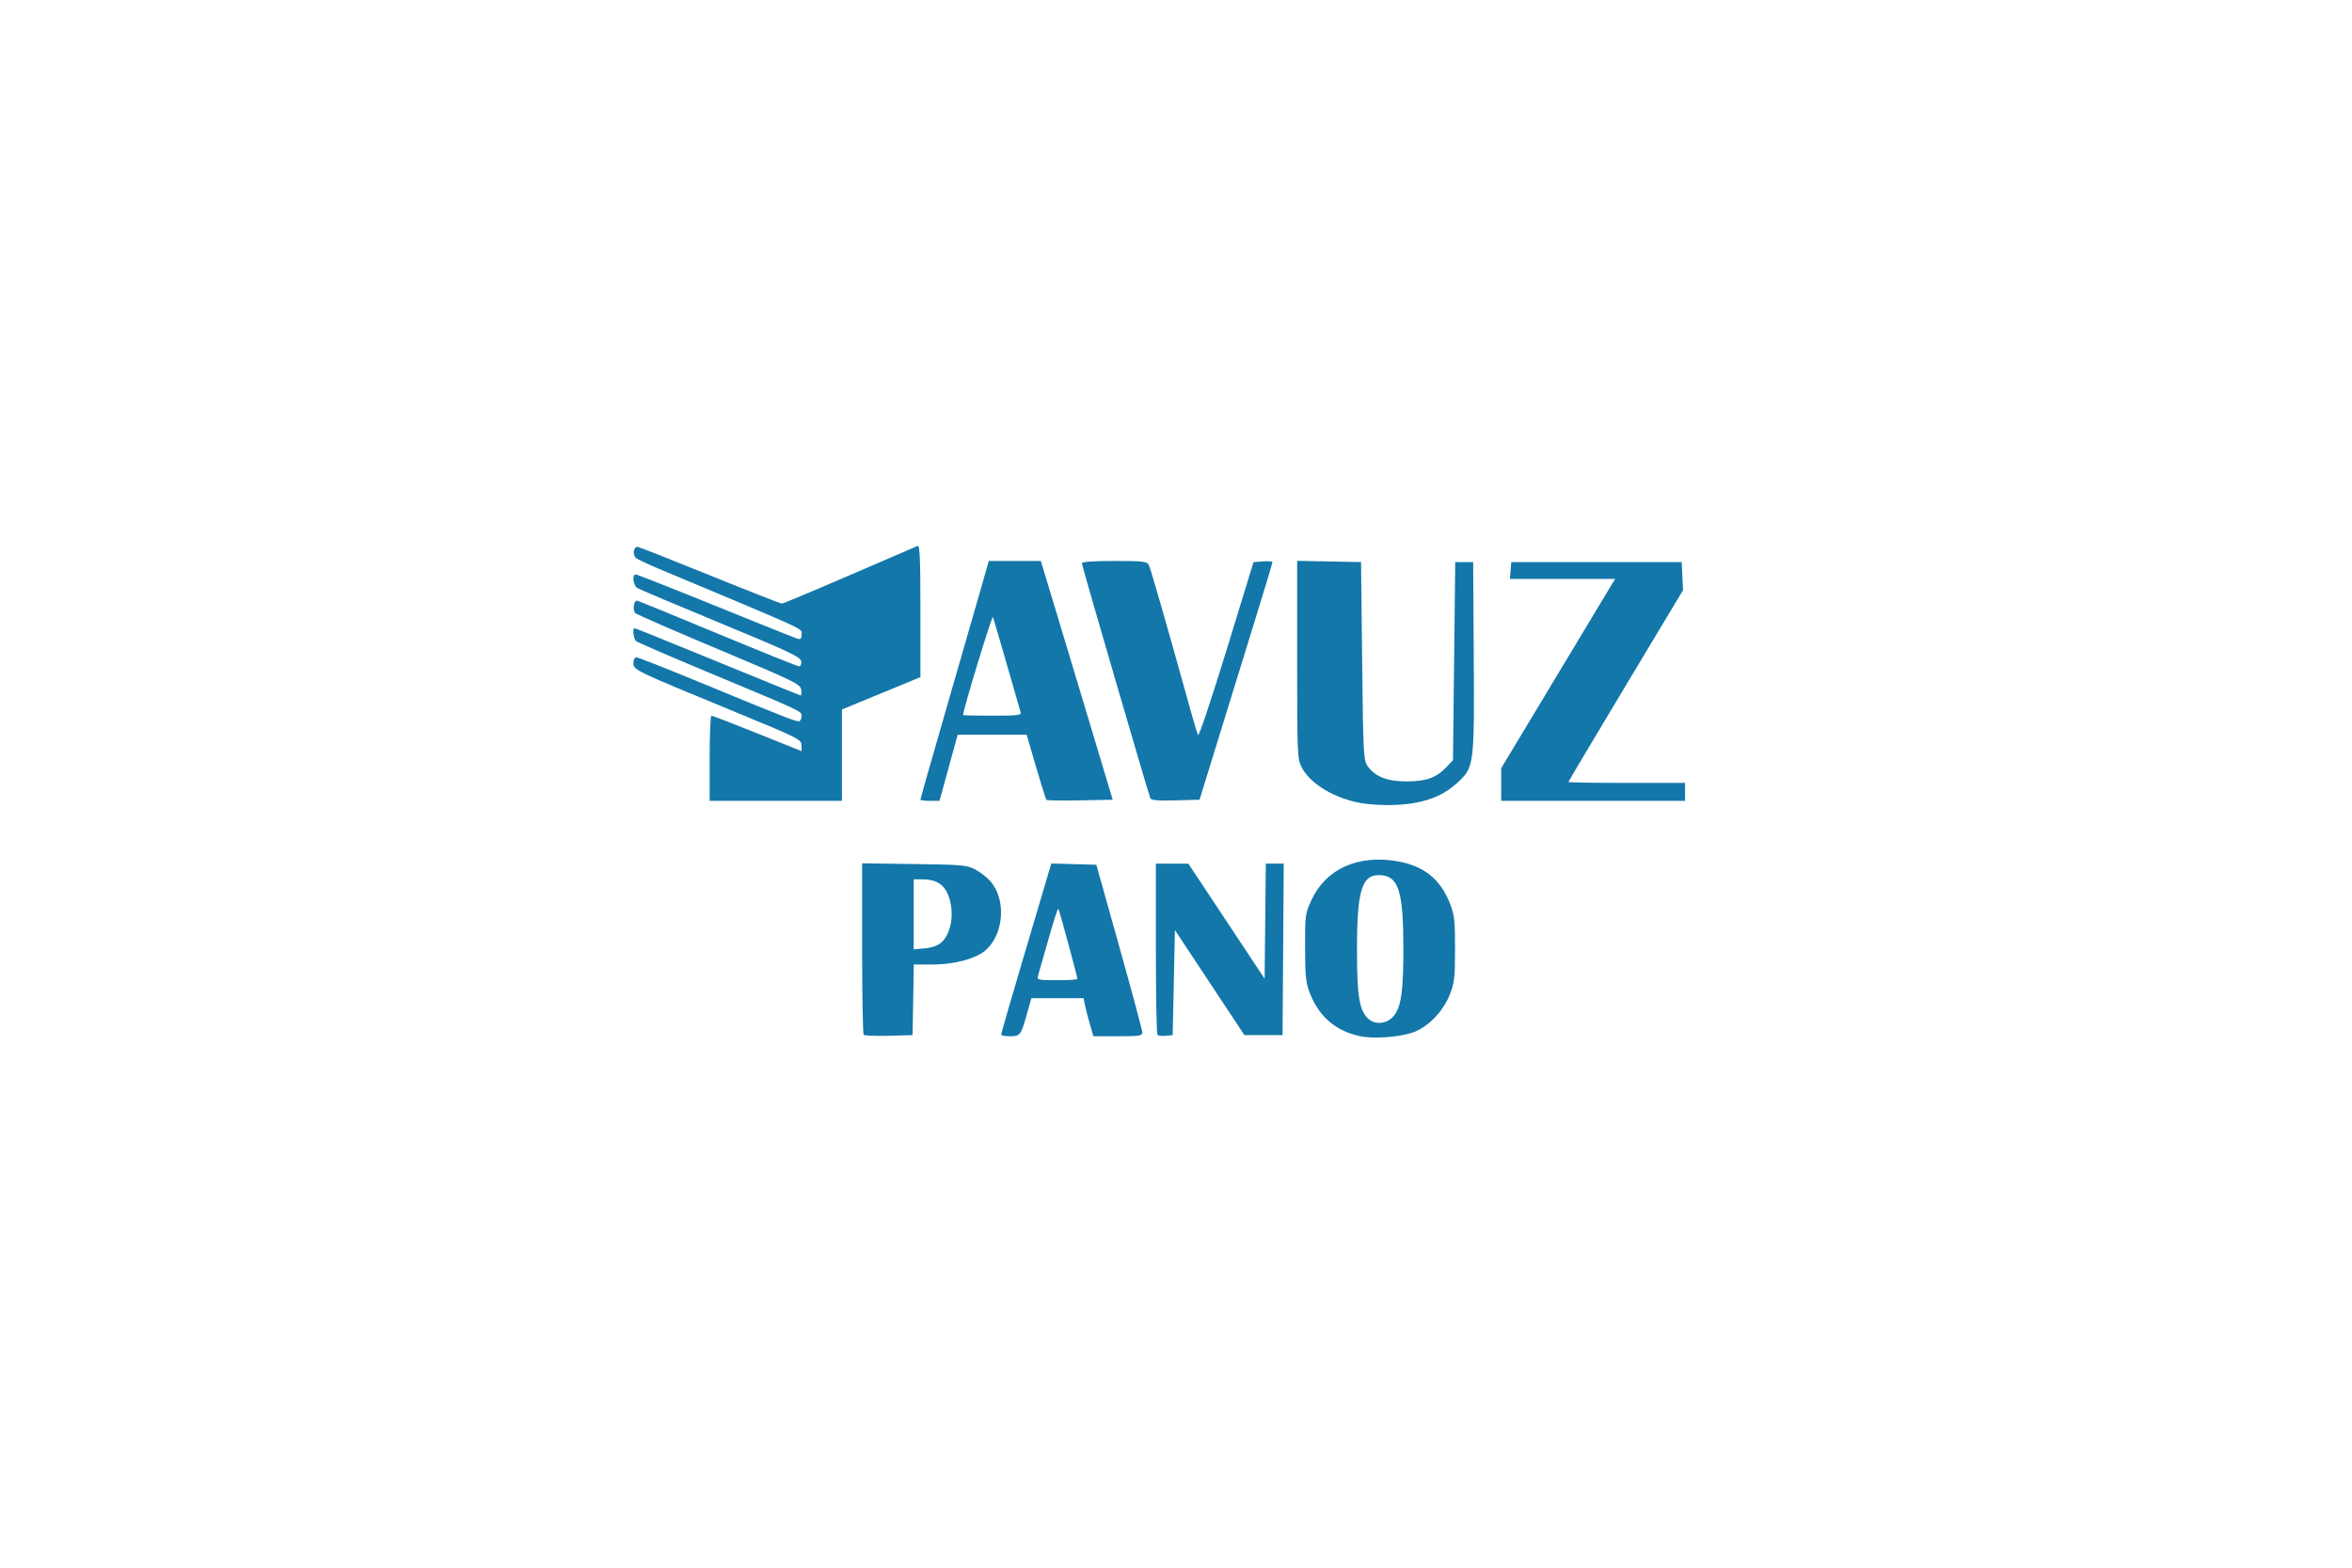 <?xml version="1.0" encoding="UTF-8" standalone="no"?>
<svg
   xmlns:dc="http://purl.org/dc/elements/1.1/"
   xmlns:cc="http://creativecommons.org/ns#"
   xmlns:rdf="http://www.w3.org/1999/02/22-rdf-syntax-ns#"
   xmlns:svg="http://www.w3.org/2000/svg"
   xmlns="http://www.w3.org/2000/svg"
   xmlns:sodipodi="http://sodipodi.sourceforge.net/DTD/sodipodi-0.dtd"
   xmlns:inkscape="http://www.inkscape.org/namespaces/inkscape"
   version="1.1"
   id="Ebene_2"
   x="0px"
   y="0px"
   viewBox="0 0 1200 800"
   xml:space="preserve"
   sodipodi:docname="yavuz-pano.svg"
   width="1200"
   height="800"
   inkscape:version="1.0 (4035a4fb49, 2020-05-01)"><defs
   id="defs29"><style
     id="style1401">.a{fill:#00213c;}.b{fill:#ff3900;}</style></defs><sodipodi:namedview
   inkscape:snap-global="true"
   inkscape:document-rotation="0"
   pagecolor="#ffffff"
   bordercolor="#666666"
   borderopacity="1"
   objecttolerance="10"
   gridtolerance="10"
   guidetolerance="10"
   inkscape:pageopacity="0"
   inkscape:pageshadow="2"
   inkscape:window-width="1920"
   inkscape:window-height="1017"
   id="namedview27"
   showgrid="false"
   showguides="true"
   inkscape:guide-bbox="true"
   inkscape:snap-bbox="true"
   inkscape:bbox-paths="true"
   inkscape:bbox-nodes="true"
   inkscape:snap-bbox-edge-midpoints="true"
   inkscape:snap-bbox-midpoints="true"
   inkscape:zoom="0.98132247"
   inkscape:cx="849.80451"
   inkscape:cy="269.26406"
   inkscape:window-x="-8"
   inkscape:window-y="-8"
   inkscape:window-maximized="1"
   inkscape:current-layer="Ebene_2"><sodipodi:guide
     position="250,427.523"
     orientation="-1,0"
     id="guide2446"
     inkscape:label=""
     inkscape:locked="false"
     inkscape:color="rgb(0,0,255)" /><sodipodi:guide
     position="950,364.642"
     orientation="-1,0"
     id="guide2448"
     inkscape:label=""
     inkscape:locked="false"
     inkscape:color="rgb(0,0,255)" /><sodipodi:guide
     position="551.786,575"
     orientation="0,1"
     id="guide2450"
     inkscape:label=""
     inkscape:locked="false"
     inkscape:color="rgb(0,0,255)" /><sodipodi:guide
     position="763.117,225"
     orientation="0,1"
     id="guide2452"
     inkscape:label=""
     inkscape:locked="false"
     inkscape:color="rgb(0,0,255)" /></sodipodi:namedview>

<style
   id="style1454"
   type="text/css">
	.st0{fill:#646569;}
	.st1{fill:#F5831F;}
</style><style
   id="style2114"
   type="text/css">
	.st0{fill:#F04E23;}
</style><style
   id="style3"
   type="text/css" /><style
   id="style2599"
   type="text/css">
	.st0{fill:#0065AC;}
	.st1{fill:#7A8081;}
</style><path
   id="path1422"
   d="m 693.992,528.789 c -12.328,-2.601 -20.857,-9.821 -25.55,-21.63 -2.213,-5.569 -2.543,-8.571 -2.583,-23.544 -0.045,-16.586 0.066,-17.403 3.286,-24.378 7.299,-15.808 23.692,-23.198 43.763,-19.73 13.509,2.334 21.919,9.052 26.816,21.419 2.332,5.888 2.642,8.621 2.642,23.261 0,14.721 -0.303,17.354 -2.688,23.386 -3.467,8.766 -11.271,16.721 -18.99,19.359 -6.949,2.375 -19.953,3.279 -26.694,1.857 z m 17.756,-11.196 c 3.246,-4.833 4.259,-12.775 4.259,-33.406 0,-28.855 -2.37,-36.816 -11.178,-37.545 -9.99,-0.827 -12.526,7.03 -12.488,38.689 0.027,22.573 1.115,29.59 5.285,34.089 3.776,4.074 10.765,3.17 14.122,-1.827 z m -271.089,10.486 c -0.44,-0.44 -0.799,-20.311 -0.799,-44.159 v -43.36 l 26.599,0.362 c 24.86,0.338 26.908,0.527 31.318,2.886 2.595,1.388 6.05,4.107 7.678,6.042 7.891,9.379 6.792,26.327 -2.255,34.771 -4.81,4.489 -15.966,7.574 -27.394,7.574 h -9.575 l -0.315,18.019 -0.315,18.019 -12.072,0.322 c -6.639,0.177 -12.431,-0.037 -12.871,-0.477 z m 39.854,-47.361 c 5.111,-4.802 6.584,-15.68 3.251,-24.009 -2.178,-5.442 -6.307,-7.988 -12.958,-7.988 h -4.633 v 17.878 17.878 l 5.758,-0.553 c 3.902,-0.375 6.668,-1.408 8.582,-3.207 z m 30.261,47.229 c -0.012,-0.472 5.747,-20.31 12.793,-44.084 l 12.811,-43.226 11.492,0.324 11.492,0.324 11.697,41.758 c 6.433,22.967 11.722,42.659 11.753,43.76 0.05,1.788 -1.28,2.002 -12.447,2.002 h -12.504 l -1.819,-6.255 c -1,-3.44 -2.131,-7.816 -2.512,-9.725 l -0.694,-3.469 h -13.314 -13.314 l -2.161,7.722 c -3.153,11.267 -3.494,11.727 -8.719,11.727 -2.495,0 -4.544,-0.386 -4.554,-0.858 z m 38.916,-28.377 c 0,-1.206 -9.236,-35.297 -9.684,-35.745 -0.425,-0.425 -2.028,4.69 -7.551,24.081 -1.299,4.562 -2.621,9.195 -2.937,10.297 -0.518,1.802 0.462,2.002 9.798,2.002 5.706,0 10.374,-0.285 10.374,-0.634 z m 40.859,28.527 c -0.449,-0.449 -0.817,-20.295 -0.817,-44.101 v -43.284 l 8.294,0.016 8.294,0.016 19.449,29.345 19.449,29.345 0.305,-29.361 0.305,-29.361 h 4.571 4.571 l -0.3,43.76 -0.3,43.76 h -9.725 -9.725 l -17.733,-26.798 -17.733,-26.798 -0.572,26.798 -0.572,26.798 -3.473,0.34 c -1.91,0.187 -3.841,-0.027 -4.29,-0.477 z m 100.744,-118.909 c -12.683,-3.075 -23.275,-9.982 -27.247,-17.768 -2.121,-4.158 -2.238,-7.021 -2.238,-54.802 v -50.416 l 16.303,0.317 16.303,0.317 0.572,50.542 c 0.552,48.791 0.654,50.654 2.934,53.771 3.866,5.284 10.033,7.645 19.892,7.615 9.874,-0.031 14.962,-1.862 20.077,-7.226 l 3.432,-3.6 0.572,-50.551 0.572,-50.551 h 4.576 4.576 l 0.299,48 c 0.347,55.718 0.219,56.709 -8.328,64.587 -5.984,5.516 -12.514,8.602 -21.856,10.329 -8.825,1.631 -22.422,1.379 -30.439,-0.564 z m -329.229,-22.246 c 0,-11.955 0.408,-21.737 0.907,-21.737 0.499,0 11.053,4.076 23.453,9.057 l 22.547,9.057 -0.037,-3.051 c -0.036,-2.917 -1.552,-3.675 -34.608,-17.285 -50.633,-20.847 -51.16,-21.1 -51.16,-24.599 0,-1.676 0.652,-2.925 1.527,-2.925 0.84,0 14.097,5.189 29.46,11.532 47.449,19.59 52.736,21.653 53.793,21 0.564,-0.348 1.025,-1.565 1.025,-2.704 0,-2.37 0.797,-2 -48.623,-22.618 -18.877,-7.876 -34.965,-14.842 -35.752,-15.481 -1.404,-1.14 -2.052,-6.601 -0.784,-6.601 0.355,0 19.456,7.722 42.445,17.161 22.989,9.438 42.038,17.161 42.332,17.161 0.293,0 0.371,-1.344 0.171,-2.986 -0.337,-2.776 -3.289,-4.215 -41.899,-20.429 -22.846,-9.594 -42.066,-17.972 -42.713,-18.619 -1.512,-1.512 -0.76,-6.665 0.926,-6.343 0.705,0.135 19.278,7.729 41.274,16.875 21.996,9.146 40.62,16.629 41.387,16.629 0.791,0 1.236,-1.112 1.029,-2.573 -0.316,-2.226 -5.839,-4.837 -40.98,-19.375 -22.338,-9.241 -41.515,-17.355 -42.616,-18.03 -2.137,-1.311 -2.801,-6.929 -0.819,-6.929 0.651,0 19.056,7.257 40.9,16.128 21.844,8.87 40.617,16.395 41.719,16.722 1.532,0.455 2.002,-0.078 2.002,-2.27 0,-3.166 5.13,-0.805 -71.504,-32.905 -6.292,-2.636 -12.109,-5.334 -12.926,-5.996 -1.99,-1.613 -1.278,-6.058 0.913,-5.701 0.944,0.154 17.587,6.718 36.985,14.587 19.398,7.869 35.802,14.307 36.454,14.307 0.652,0 16.185,-6.487 34.519,-14.415 18.334,-7.928 33.977,-14.676 34.764,-14.995 1.125,-0.456 1.43,6.626 1.43,33.185 v 33.765 l -8.294,3.422 c -4.562,1.882 -13.571,5.597 -20.021,8.257 l -11.727,4.835 v 23.312 23.312 h -33.75 -33.75 z m 107.542,21.069 c 0,-0.368 6.121,-21.862 13.603,-47.765 7.482,-25.903 15.333,-53.143 17.447,-60.534 l 3.844,-13.438 13.267,-0.004 13.268,-0.004 8.219,27.171 c 4.521,14.944 12.772,42.359 18.336,60.921 l 10.117,33.75 -16.604,0.318 c -9.132,0.175 -16.87,0.052 -17.195,-0.273 -0.325,-0.325 -2.731,-7.933 -5.346,-16.906 l -4.755,-16.315 h -17.592 -17.592 l -4.641,16.875 -4.641,16.875 h -4.867 c -2.677,0 -4.867,-0.301 -4.867,-0.668 z m 51.045,-44.808 c -0.326,-1.101 -3.476,-12.041 -7.002,-24.311 -3.526,-12.27 -6.692,-23.081 -7.037,-24.025 -0.44,-1.202 -15.101,46.906 -15.254,50.053 -0.012,0.157 6.713,0.286 14.936,0.286 13.701,0 14.9,-0.167 14.358,-2.002 z m 66.228,44.085 c -1.69,-4.748 -34.901,-118.699 -34.901,-119.749 0,-0.878 5.148,-1.275 16.549,-1.275 14.594,0 16.674,0.236 17.608,2.002 0.896,1.694 10.562,35.406 21.569,75.222 1.565,5.663 3.185,10.908 3.598,11.656 0.413,0.748 6.941,-18.816 14.505,-43.474 l 13.753,-44.834 4.832,-0.352 c 2.657,-0.193 4.832,-0.021 4.832,0.383 0,0.404 -3.924,13.433 -8.719,28.953 -4.795,15.52 -13.168,42.634 -18.605,60.252 l -9.886,32.034 -12.306,0.325 c -9.22,0.243 -12.437,-0.043 -12.828,-1.144 z m 179.038,-6.936 v -8.327 l 29.061,-48.304 29.061,-48.304 h -26.842 -26.842 l 0.355,-4.29 0.355,-4.29 h 43.474 43.474 l 0.341,7.163 0.341,7.163 -29.229,48.694 c -16.076,26.782 -29.228,48.914 -29.228,49.182 0,0.268 13.386,0.487 29.745,0.487 h 29.746 v 4.576 4.576 h -46.907 -46.907 z"
   style="fill:#1377a9;fill-opacity:1;stroke-width:1.144" /></svg>
